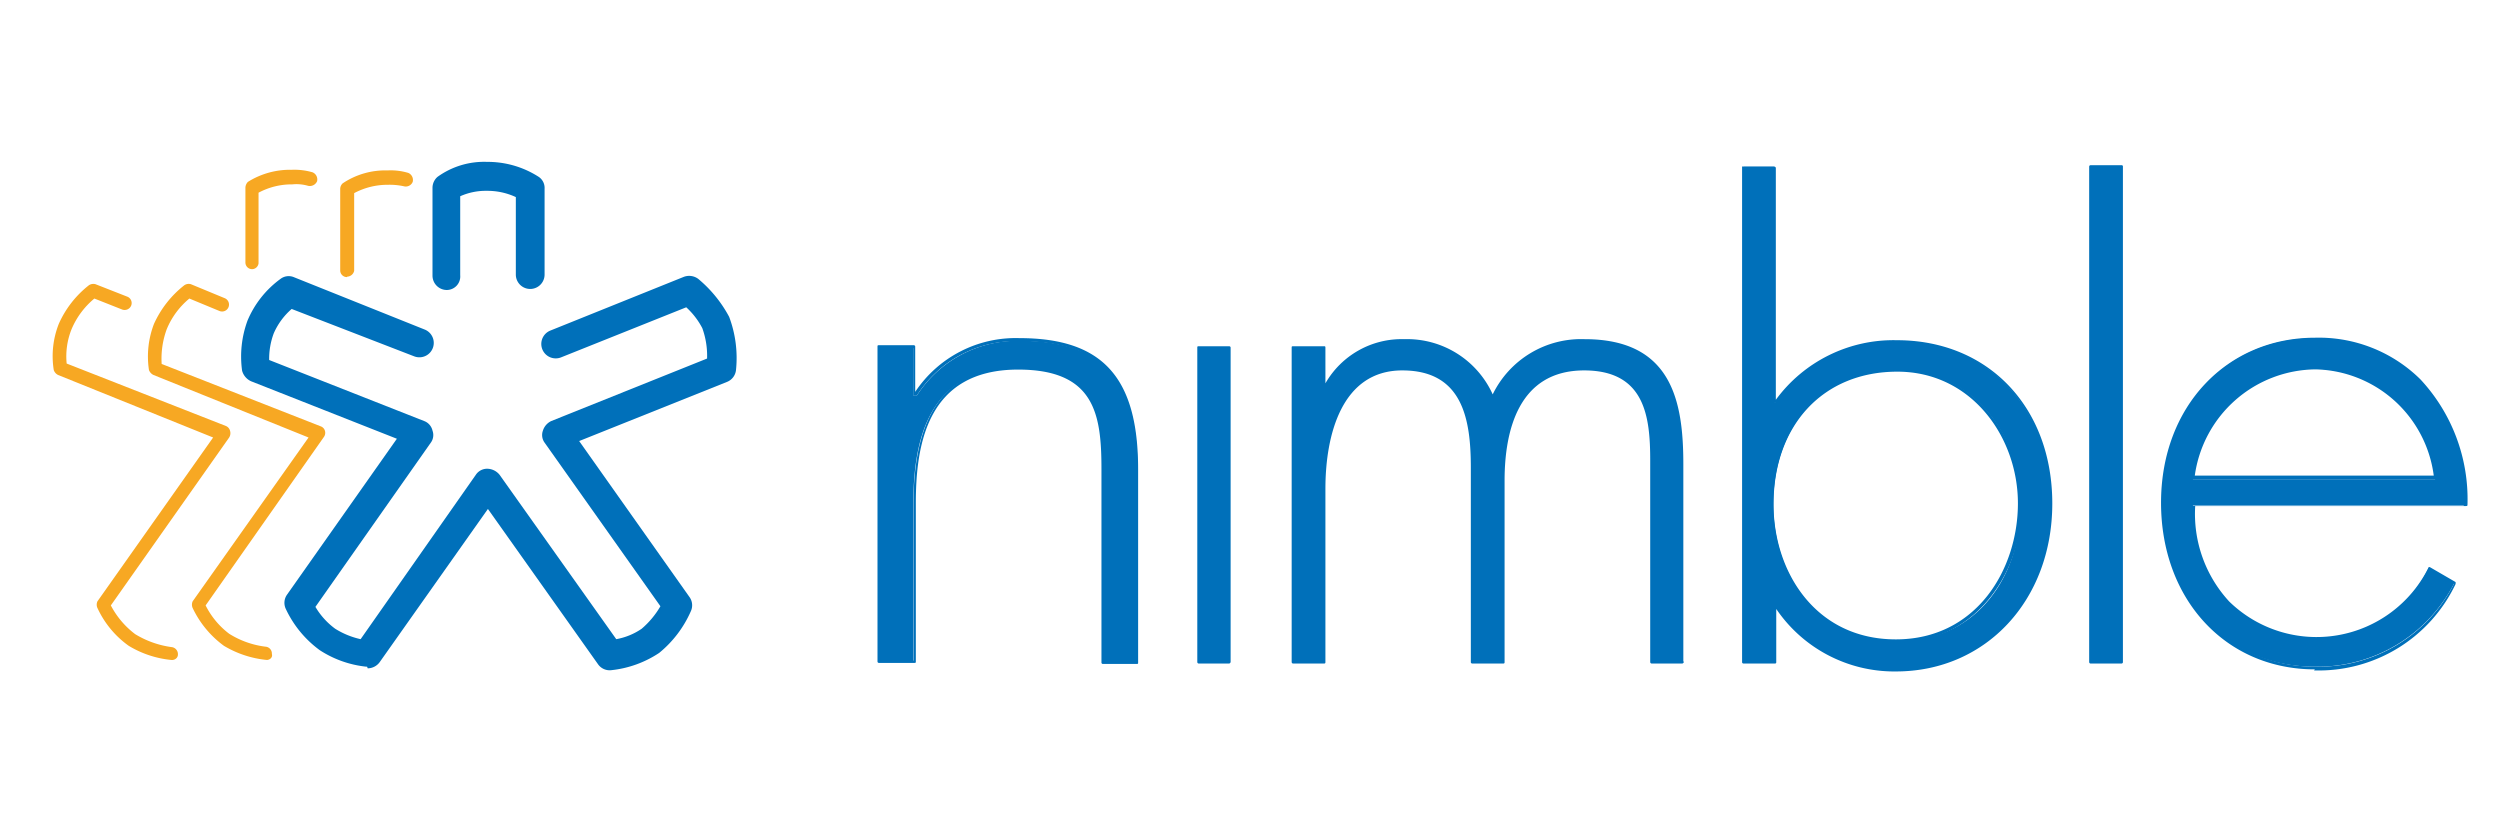 <svg id="Layer_1" data-name="Layer 1" xmlns="http://www.w3.org/2000/svg" viewBox="0 0 120 40"><defs><style>.cls-1{fill:#0070ba;}.cls-2{fill:#f7a823;}</style></defs><title>nimble_crm_logo</title><g id="nimble_crm"><g id="Layer_1-2" data-name="Layer 1"><path class="cls-1" d="M43.88,19H44a5.73,5.73,0,0,1,5-2.64c4.38,0,5.6,2.38,5.6,6.22V31.8H52.94V22.53c0-2.67-.36-4.87-4.1-4.87-4.29,0-5,3.48-5,6.51v7.58H42.19V16.64h1.67V19Z"/><path class="cls-1" d="M54.61,31.87H52.94s-.07,0-.07-.07V22.53c0-2.63-.31-4.79-4-4.79-4.41,0-4.91,3.67-4.91,6.43v7.58c0,.05,0,.07-.07.07H42.19s-.07,0-.07-.07V16.64c0-.05,0-.07.07-.07h1.67s.07,0,.07.07v2.17a5.79,5.79,0,0,1,5-2.58c4,0,5.7,1.89,5.7,6.3V31.8c0,.05,0,.07-.07.07ZM53,31.73h1.5v-9.2c0-4.32-1.65-6.15-5.53-6.15A5.62,5.62,0,0,0,44,19S44,19,44,19h-.08a.06.06,0,0,1-.07-.07V16.71h-1.5v15h1.5V24.17c0-4.43,1.65-6.58,5.06-6.58,3.86,0,4.17,2.34,4.17,4.94v9.2Z"/><path class="cls-1" d="M59,31.77H57.54V16.69H59Z"/><path class="cls-1" d="M59,31.85H57.54s-.07,0-.07-.08V16.69c0-.05,0-.07.07-.07H59s.07,0,.07.07V31.77a.09.09,0,0,1-.07.08Zm-1.41-.15h1.31V16.76H57.61V31.7Z"/><path class="cls-1" d="M63.55,18.57h.07a4.15,4.15,0,0,1,3.79-2.22,4.43,4.43,0,0,1,4.24,2.74,4.67,4.67,0,0,1,4.41-2.74c3.89,0,4.67,2.65,4.67,6v9.46H79.26V22.1c0-2.31-.36-4.39-3.25-4.39-3.14,0-3.88,2.74-3.88,5.36v8.7H70.65V22.45c0-2.35-.43-4.74-3.36-4.74-3.17,0-3.77,3.29-3.77,5.75v8.31H62.05V16.69h1.47v1.88Z"/><path class="cls-1" d="M80.76,31.85H79.28s-.07,0-.07-.08V22.1c0-2.08-.24-4.32-3.17-4.32-3.15,0-3.82,2.89-3.82,5.29v8.7c0,.05,0,.08-.07.08H70.67a.07.07,0,0,1-.07-.08V22.45c0-2.31-.38-4.67-3.29-4.67s-3.69,3.1-3.69,5.68v8.31c0,.05,0,.08-.07.08H62.07s-.07,0-.07-.08V16.69c0-.05,0-.07.07-.07h1.48c.05,0,.07,0,.07.07V18.4a4.22,4.22,0,0,1,3.79-2.12,4.51,4.51,0,0,1,4.24,2.65,4.72,4.72,0,0,1,4.41-2.65c4.2,0,4.74,3,4.74,6v9.46a.05.05,0,0,1,0,.08Zm-1.41-.15h1.31V22.31c0-2.91-.55-5.86-4.6-5.86a4.55,4.55,0,0,0-4.34,2.69s0,.05-.07.05h0a.1.1,0,0,1-.07-.05,4.33,4.33,0,0,0-4.17-2.69,4,4,0,0,0-3.72,2.17s0,.05-.07.05h-.07s-.07,0-.07-.08V16.76H62.17V31.7h1.31V23.48c0-2.67.66-5.82,3.83-5.82s3.44,2.58,3.44,4.82v9.25h1.31V23.1c0-3.55,1.38-5.44,4-5.44,3,0,3.32,2.29,3.32,4.46V31.7Z"/><path class="cls-1" d="M83.69,8h1.48v11.3h.07a6.91,6.91,0,0,1,5.81-2.93c4.51,0,7.39,3.36,7.39,7.77s-2.88,8-7.46,8a6.72,6.72,0,0,1-5.74-3.06h-.07v2.72H83.69ZM97,24.17c0-3.29-2.38-6.41-5.88-6.41-3.82,0-6,2.84-6,6.43s2.22,6.58,6,6.58S97,27.65,97,24.17Z"/><path class="cls-1" d="M91,32.23a6.85,6.85,0,0,1-5.74-3v2.55a.06.06,0,0,1-.07.07H83.69s-.07,0-.07-.07V8A.06.06,0,0,1,83.69,8h1.48a.07.07,0,0,1,.07.07V19.19a7,7,0,0,1,5.81-2.86c4.39,0,7.46,3.22,7.46,7.84S95.34,32.23,91,32.23ZM85.17,29h.07s.05,0,.07,0a6.63,6.63,0,0,0,5.7,3c4.33,0,7.36-3.24,7.36-7.89s-3-7.69-7.32-7.69a6.83,6.83,0,0,0-5.74,2.9.07.07,0,0,1-.07,0h-.07a.07.07,0,0,1-.08-.07V8.13H83.78V31.77h1.31V29.13a.09.09,0,0,1,.08-.1ZM91,30.84c-4,0-6-3.33-6-6.65,0-3.88,2.45-6.5,6.07-6.5s6,3.36,6,6.48-2.1,6.67-6,6.67Zm.07-13c-3.55,0-5.94,2.56-5.94,6.37,0,3.22,2,6.48,5.87,6.48s5.86-3.36,5.86-6.53-2.22-6.32-5.79-6.32Z"/><path class="cls-1" d="M101.83,31.77h-1.48V8h1.48Z"/><path class="cls-1" d="M101.83,31.85h-1.48s-.07,0-.07-.08V8s0-.07.07-.07h1.48a.06.06,0,0,1,.07.07V31.77a.07.07,0,0,1-.07.08Zm-1.41-.15h1.31V8.06h-1.31V31.7Z"/><path class="cls-1" d="M105.26,24.31a5.89,5.89,0,0,0,6,6.37,6,6,0,0,0,5.32-3.43l1.24.71A7.36,7.36,0,0,1,111.1,32c-4.48,0-7.32-3.63-7.32-7.92s2.91-7.84,7.32-7.84c4.57,0,7.29,3.67,7.24,8H105.26ZM116.89,23a5.84,5.84,0,0,0-11.63,0Z"/><path class="cls-1" d="M111.12,32.13c-4.29,0-7.39-3.36-7.39-8s3.17-7.92,7.39-7.92a6.94,6.94,0,0,1,5.06,2,8.44,8.44,0,0,1,2.26,6c0,.05,0,.08-.07.08h-13A6.2,6.2,0,0,0,107,28.87a6,6,0,0,0,9.58-1.65s0,0,0,0h.05l1.24.72s0,.07,0,.09a7.28,7.28,0,0,1-6.8,4.15Zm0-15.75c-4.12,0-7.24,3.33-7.24,7.77S106.93,32,111.12,32a7.29,7.29,0,0,0,6.68-4l-1.12-.65a6.05,6.05,0,0,1-5.37,3.41A6.12,6.12,0,0,1,106.88,29a6.37,6.37,0,0,1-1.69-4.67c0-.05,0-.07.07-.07h13a8.29,8.29,0,0,0-2.22-5.89,6.78,6.78,0,0,0-5-2ZM116.89,23H105.26s-.05,0-.05,0a.06.06,0,0,1,0,0,5.91,5.91,0,0,1,11.77,0s0,.05,0,.05a.06.06,0,0,1,0,.05Zm-11.54-.17h11.47a5.85,5.85,0,0,0-5.67-5.1,5.91,5.91,0,0,0-5.8,5.1Z"/><path class="cls-2" d="M12.83,31.68h0A4.92,4.92,0,0,1,10.75,31a4.79,4.79,0,0,1-1.5-1.81.39.39,0,0,1,0-.33L14.81,21,7.37,18a.43.43,0,0,1-.22-.24,4.35,4.35,0,0,1,.24-2.21,4.93,4.93,0,0,1,1.46-1.86.38.38,0,0,1,.31-.05l1.62.67a.33.33,0,1,1-.24.62l-1.45-.6A3.76,3.76,0,0,0,8,15.81a4.11,4.11,0,0,0-.24,1.66l7.65,3a.32.32,0,0,1,.19.22.34.34,0,0,1-.05.28L9.87,29.06A3.89,3.89,0,0,0,11,30.42a4.25,4.25,0,0,0,1.74.62.33.33,0,0,1,.31.35c.05.17-.1.29-.26.29Z"/><path class="cls-2" d="M16.66,13.3a.32.32,0,0,1-.33-.33V9.06a.37.37,0,0,1,.12-.26,3.67,3.67,0,0,1,2.15-.62,2.94,2.94,0,0,1,1,.12.37.37,0,0,1,.21.43.36.36,0,0,1-.43.21h0a3.23,3.23,0,0,0-.76-.07,3.4,3.4,0,0,0-1.62.4V13a.36.36,0,0,1-.34.28Z"/><path class="cls-2" d="M12.11,12.92a.32.32,0,0,1-.33-.33V9a.42.42,0,0,1,.12-.27A3.8,3.8,0,0,1,14,8.15a3.13,3.13,0,0,1,1,.12.37.37,0,0,1,.22.43.38.38,0,0,1-.43.22h0a2,2,0,0,0-.76-.07,3.36,3.36,0,0,0-1.62.4v3.39a.32.32,0,0,1-.34.28Z"/><path class="cls-2" d="M8.25,31.68h0A4.83,4.83,0,0,1,6.18,31a4.58,4.58,0,0,1-1.5-1.81.38.38,0,0,1,0-.33L10.23,21,2.79,18a.41.41,0,0,1-.21-.24,4.23,4.23,0,0,1,.24-2.21,4.85,4.85,0,0,1,1.45-1.86.39.39,0,0,1,.31-.05l1.53.6a.33.33,0,0,1,.19.42.34.34,0,0,1-.43.2l-1.34-.53a3.85,3.85,0,0,0-1.09,1.46,3.5,3.5,0,0,0-.24,1.66l7.65,3a.34.34,0,0,1,.19.22A.39.39,0,0,1,11,21L5.32,29.06a4.11,4.11,0,0,0,1.17,1.38,4.52,4.52,0,0,0,1.74.62.34.34,0,0,1,.31.36c0,.14-.12.26-.29.26Z"/><path class="cls-1" d="M17.62,32h-.05a5.06,5.06,0,0,1-2.22-.79,5.17,5.17,0,0,1-1.64-2,.68.68,0,0,1,.07-.67l5.27-7.48-7-2.76a.78.78,0,0,1-.43-.51,5,5,0,0,1,.26-2.4,4.75,4.75,0,0,1,1.58-2,.65.65,0,0,1,.66-.08l6.27,2.51a.69.69,0,1,1-.52,1.28L14,14.83A3.29,3.29,0,0,0,13.14,16a3.5,3.5,0,0,0-.22,1.28l7.44,2.93a.64.64,0,0,1,.4.46.62.62,0,0,1-.09.59l-5.53,7.87a3.51,3.51,0,0,0,.95,1.05,3.88,3.88,0,0,0,1.22.5l5.53-7.89a.65.65,0,0,1,.57-.29h0a.78.78,0,0,1,.57.29l5.6,7.89a3.13,3.13,0,0,0,1.22-.5,4.17,4.17,0,0,0,.9-1.08l-5.55-7.84a.62.62,0,0,1-.09-.59.76.76,0,0,1,.4-.46l7.48-3a3.91,3.91,0,0,0-.23-1.46,3.61,3.61,0,0,0-.77-1l-6,2.4a.69.69,0,1,1-.53-1.28l6.41-2.58a.73.73,0,0,1,.7.1A6.11,6.11,0,0,1,35,15.21a5.61,5.61,0,0,1,.33,2.53.69.69,0,0,1-.43.59l-7.1,2.84,5.29,7.48a.68.68,0,0,1,.07.69,5.35,5.35,0,0,1-1.52,2,5.12,5.12,0,0,1-2.31.83.68.68,0,0,1-.62-.28l-5.29-7.46-5.2,7.36a.72.72,0,0,1-.57.29Z"/><path class="cls-1" d="M21.46,13.92a.69.69,0,0,1-.7-.69V9A.7.7,0,0,1,21,8.49a3.82,3.82,0,0,1,2.38-.72,4.53,4.53,0,0,1,2.48.72.64.64,0,0,1,.28.57v4.12a.69.69,0,1,1-1.38,0V9.46a3.24,3.24,0,0,0-1.4-.3,3,3,0,0,0-1.27.26v3.79a.65.65,0,0,1-.66.71Z"/></g></g></svg>